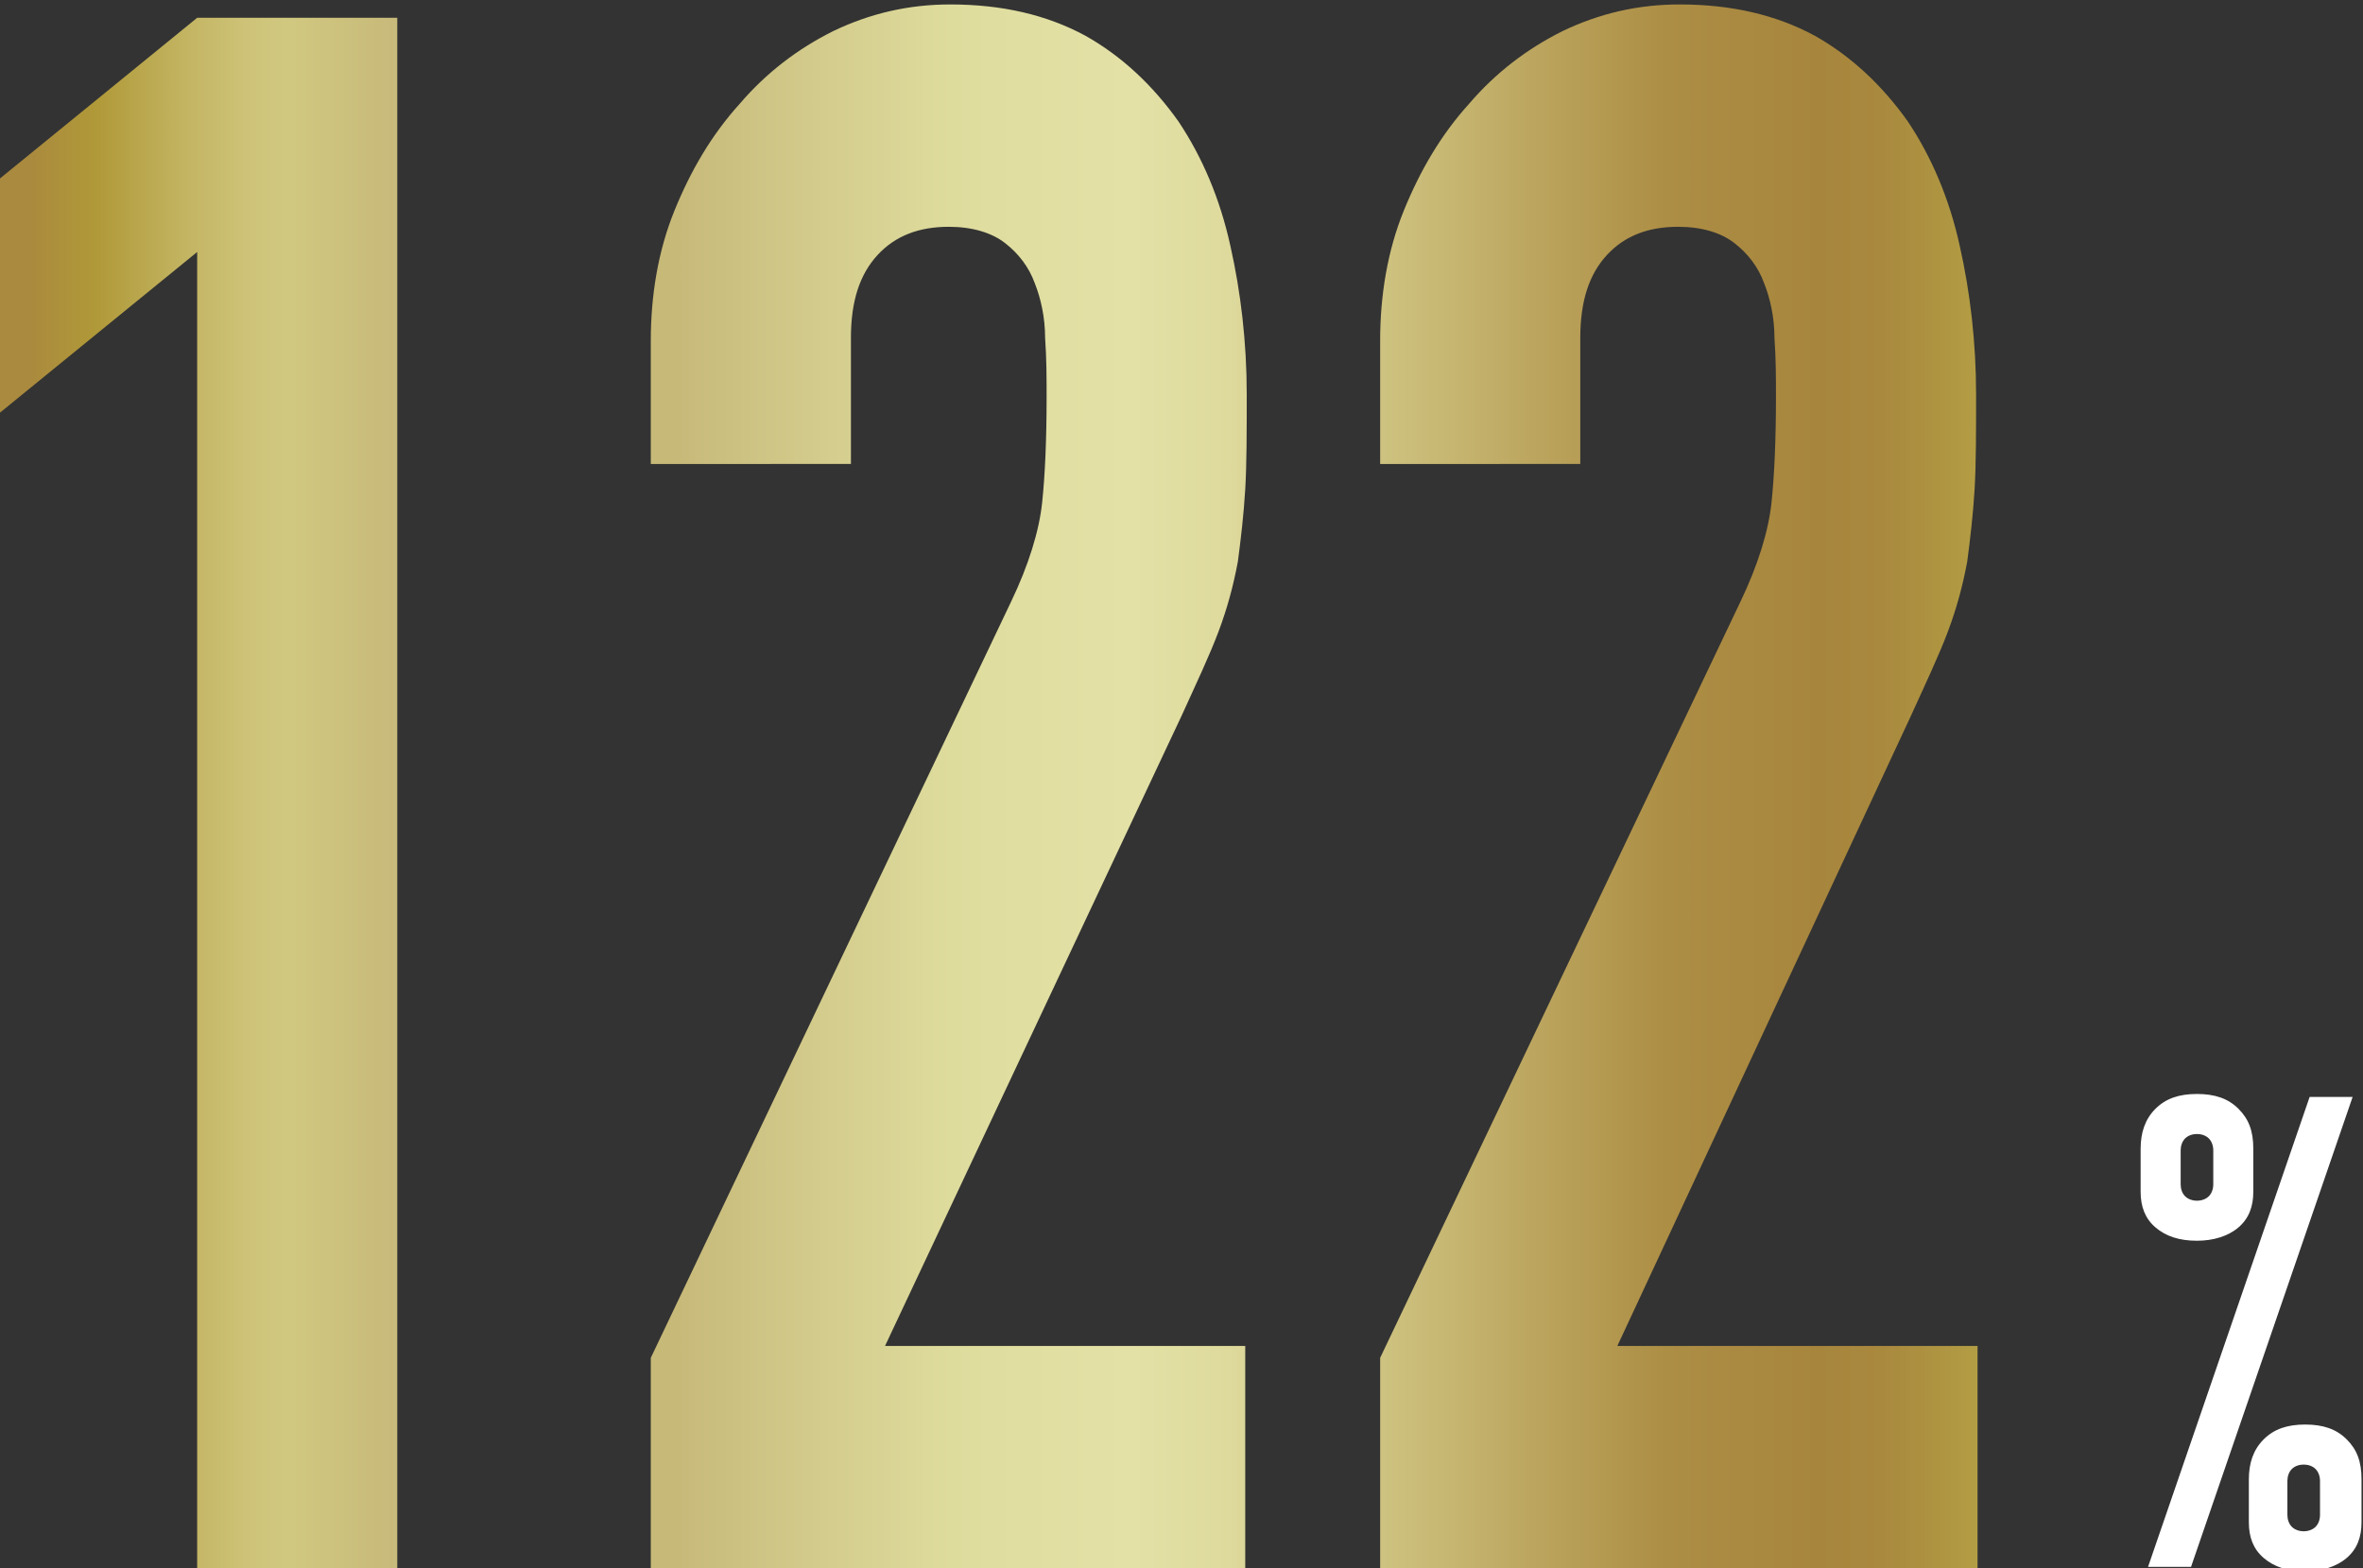 <?xml version="1.0" encoding="utf-8"?>
<!-- Generator: Adobe Illustrator 24.0.1, SVG Export Plug-In . SVG Version: 6.00 Build 0)  -->
<svg version="1.1" id="Layer_1" xmlns="http://www.w3.org/2000/svg" xmlns:xlink="http://www.w3.org/1999/xlink" x="0px" y="0px"
	 viewBox="0 0 159.4 105.8" style="enable-background:new 0 0 159.4 105.8;" xml:space="preserve">
<rect x="0" y="0" width="159.4" height="105.8" fill="#333333" stroke="none"/>
<style type="text/css">
	.st0{fill:#FFFFFF;}
	.st1{fill:url(#SVGID_1_);}
	.st2{fill:url(#SVGID_2_);}
	.st3{fill:url(#SVGID_3_);}
</style>
<g>
	<g>
		<path class="st0" d="M148.2,83.7c-1.2,0-2.1-0.3-2.8-0.9c-0.7-0.6-1-1.4-1-2.4v-2.9c0-1.1,0.3-2,1-2.7c0.7-0.7,1.6-1,2.8-1
			c1.2,0,2.1,0.3,2.8,1c0.7,0.7,1,1.5,1,2.7v2.9c0,1-0.3,1.8-1,2.4S149.3,83.7,148.2,83.7z M144.9,105.7L155.8,74h2.9l-10.9,31.7
			H144.9z M148.2,81c0.3,0,0.6-0.1,0.8-0.3s0.3-0.5,0.3-0.8v-2.3c0-0.3-0.1-0.6-0.3-0.8s-0.5-0.3-0.8-0.3s-0.6,0.1-0.8,0.3
			s-0.3,0.5-0.3,0.8v2.3c0,0.3,0.1,0.6,0.3,0.8S147.9,81,148.2,81z M155.5,106c-1.2,0-2.1-0.3-2.8-0.9s-1-1.4-1-2.4v-2.9
			c0-1.1,0.3-2,1-2.7c0.7-0.7,1.6-1,2.8-1c1.2,0,2.1,0.3,2.8,1c0.7,0.7,1,1.5,1,2.7v2.9c0,1-0.3,1.8-1,2.4S156.6,106,155.5,106z
			 M154.3,102.2c0,0.3,0.1,0.6,0.3,0.8s0.5,0.3,0.8,0.3s0.6-0.1,0.8-0.3s0.3-0.5,0.3-0.8v-2.3c0-0.3-0.1-0.6-0.3-0.8
			s-0.5-0.3-0.8-0.3s-0.6,0.1-0.8,0.3s-0.3,0.5-0.3,0.8V102.2z"/>
	</g>
	<g>
		<g>
			
				<linearGradient id="SVGID_1_" gradientUnits="userSpaceOnUse" x1="22.841" y1="53.001" x2="156.267" y2="53.001" gradientTransform="matrix(1 0 0 1 -23 0)">
				<stop  offset="0" style="stop-color:#AA8A3E"/>
				<stop  offset="1.647880e-02" style="stop-color:#AA8A3E"/>
				<stop  offset="4.943630e-02" style="stop-color:#B09938"/>
				<stop  offset="5.155320e-02" style="stop-color:#B19A3A"/>
				<stop  offset="9.239632e-02" style="stop-color:#C2B360"/>
				<stop  offset="0.125" style="stop-color:#CDC277"/>
				<stop  offset="0.146" style="stop-color:#D1C880"/>
				<stop  offset="0.204" style="stop-color:#C7B97A"/>
				<stop  offset="0.238" style="stop-color:#C5B571"/>
				<stop  offset="0.342" style="stop-color:#C7B978"/>
				<stop  offset="0.354" style="stop-color:#C9BC7C"/>
				<stop  offset="0.482" style="stop-color:#DEDC9D"/>
				<stop  offset="0.574" style="stop-color:#E3E1A6"/>
				<stop  offset="0.616" style="stop-color:#DFDB9E"/>
				<stop  offset="0.68" style="stop-color:#D3C989"/>
				<stop  offset="0.73" style="stop-color:#C7B873"/>
				<stop  offset="0.78" style="stop-color:#BBA45D"/>
				<stop  offset="0.843" style="stop-color:#AD8E45"/>
				<stop  offset="0.92" style="stop-color:#A7853D"/>
				<stop  offset="0.953" style="stop-color:#A9893E"/>
				<stop  offset="0.986" style="stop-color:#AF9642"/>
				<stop  offset="1" style="stop-color:#B39D44"/>
			</linearGradient>
			<path class="st1" d="M13.3,105.7V17L-0.2,28V12.2l13.5-11h13.5v104.6H13.3z"/>
			
				<linearGradient id="SVGID_2_" gradientUnits="userSpaceOnUse" x1="22.841" y1="53.001" x2="156.267" y2="53.001" gradientTransform="matrix(1 0 0 1 -23 0)">
				<stop  offset="0" style="stop-color:#AA8A3E"/>
				<stop  offset="1.647880e-02" style="stop-color:#AA8A3E"/>
				<stop  offset="4.943630e-02" style="stop-color:#B09938"/>
				<stop  offset="5.155320e-02" style="stop-color:#B19A3A"/>
				<stop  offset="9.239632e-02" style="stop-color:#C2B360"/>
				<stop  offset="0.125" style="stop-color:#CDC277"/>
				<stop  offset="0.146" style="stop-color:#D1C880"/>
				<stop  offset="0.204" style="stop-color:#C7B97A"/>
				<stop  offset="0.238" style="stop-color:#C5B571"/>
				<stop  offset="0.342" style="stop-color:#C7B978"/>
				<stop  offset="0.354" style="stop-color:#C9BC7C"/>
				<stop  offset="0.482" style="stop-color:#DEDC9D"/>
				<stop  offset="0.574" style="stop-color:#E3E1A6"/>
				<stop  offset="0.616" style="stop-color:#DFDB9E"/>
				<stop  offset="0.68" style="stop-color:#D3C989"/>
				<stop  offset="0.73" style="stop-color:#C7B873"/>
				<stop  offset="0.78" style="stop-color:#BBA45D"/>
				<stop  offset="0.843" style="stop-color:#AD8E45"/>
				<stop  offset="0.92" style="stop-color:#A7853D"/>
				<stop  offset="0.953" style="stop-color:#A9893E"/>
				<stop  offset="0.986" style="stop-color:#AF9642"/>
				<stop  offset="1" style="stop-color:#B39D44"/>
			</linearGradient>
			<path class="st2" d="M43.9,105.7V91.6l24.3-51c1.2-2.5,1.9-4.8,2.1-6.7c0.2-1.9,0.3-4.3,0.3-7.1c0-1.3,0-2.6-0.1-4
				c0-1.4-0.3-2.7-0.7-3.7c-0.4-1.1-1.1-2-2-2.7c-0.9-0.7-2.2-1.1-3.8-1.1c-2,0-3.6,0.6-4.8,1.9c-1.2,1.3-1.8,3.1-1.8,5.6v8.5H43.9
				V23c0-3.1,0.5-6.1,1.6-8.8c1.1-2.7,2.5-5.1,4.4-7.2c1.8-2.1,3.9-3.7,6.3-4.9c2.5-1.2,5.1-1.8,7.9-1.8c3.5,0,6.5,0.7,9.1,2.1
				c2.5,1.4,4.6,3.4,6.3,5.8c1.6,2.4,2.8,5.2,3.5,8.4c0.7,3.1,1.1,6.5,1.1,10c0,2.5,0,4.7-0.1,6.4c-0.1,1.7-0.3,3.4-0.5,4.9
				c-0.3,1.6-0.7,3.1-1.3,4.7c-0.6,1.6-1.5,3.5-2.5,5.7L59.7,90.8h24.3v15H43.9z"/>
			
				<linearGradient id="SVGID_3_" gradientUnits="userSpaceOnUse" x1="22.841" y1="53.001" x2="156.267" y2="53.001" gradientTransform="matrix(1 0 0 1 -23 0)">
				<stop  offset="0" style="stop-color:#AA8A3E"/>
				<stop  offset="1.647880e-02" style="stop-color:#AA8A3E"/>
				<stop  offset="4.943630e-02" style="stop-color:#B09938"/>
				<stop  offset="5.155320e-02" style="stop-color:#B19A3A"/>
				<stop  offset="9.239632e-02" style="stop-color:#C2B360"/>
				<stop  offset="0.125" style="stop-color:#CDC277"/>
				<stop  offset="0.146" style="stop-color:#D1C880"/>
				<stop  offset="0.204" style="stop-color:#C7B97A"/>
				<stop  offset="0.238" style="stop-color:#C5B571"/>
				<stop  offset="0.342" style="stop-color:#C7B978"/>
				<stop  offset="0.354" style="stop-color:#C9BC7C"/>
				<stop  offset="0.482" style="stop-color:#DEDC9D"/>
				<stop  offset="0.574" style="stop-color:#E3E1A6"/>
				<stop  offset="0.616" style="stop-color:#DFDB9E"/>
				<stop  offset="0.68" style="stop-color:#D3C989"/>
				<stop  offset="0.73" style="stop-color:#C7B873"/>
				<stop  offset="0.78" style="stop-color:#BBA45D"/>
				<stop  offset="0.843" style="stop-color:#AD8E45"/>
				<stop  offset="0.92" style="stop-color:#A7853D"/>
				<stop  offset="0.953" style="stop-color:#A9893E"/>
				<stop  offset="0.986" style="stop-color:#AF9642"/>
				<stop  offset="1" style="stop-color:#B39D44"/>
			</linearGradient>
			<path class="st3" d="M93.1,105.7V91.6l24.3-51c1.2-2.5,1.9-4.8,2.1-6.7c0.2-1.9,0.3-4.3,0.3-7.1c0-1.3,0-2.6-0.1-4
				c0-1.4-0.3-2.7-0.7-3.7c-0.4-1.1-1.1-2-2-2.7c-0.9-0.7-2.2-1.1-3.8-1.1c-2,0-3.6,0.6-4.8,1.9c-1.2,1.3-1.8,3.1-1.8,5.6v8.5H93.1
				V23c0-3.1,0.5-6.1,1.6-8.8c1.1-2.7,2.5-5.1,4.4-7.2c1.8-2.1,3.9-3.7,6.3-4.9c2.5-1.2,5.1-1.8,7.9-1.8c3.5,0,6.5,0.7,9.1,2.1
				c2.5,1.4,4.6,3.4,6.3,5.8c1.6,2.4,2.8,5.2,3.5,8.4c0.7,3.1,1.1,6.5,1.1,10c0,2.5,0,4.7-0.1,6.4c-0.1,1.7-0.3,3.4-0.5,4.9
				c-0.3,1.6-0.7,3.1-1.3,4.7c-0.6,1.6-1.5,3.5-2.5,5.7l-19.8,42.5h24.3v15H93.1z"/>
		</g>
	</g>
</g>
</svg>
